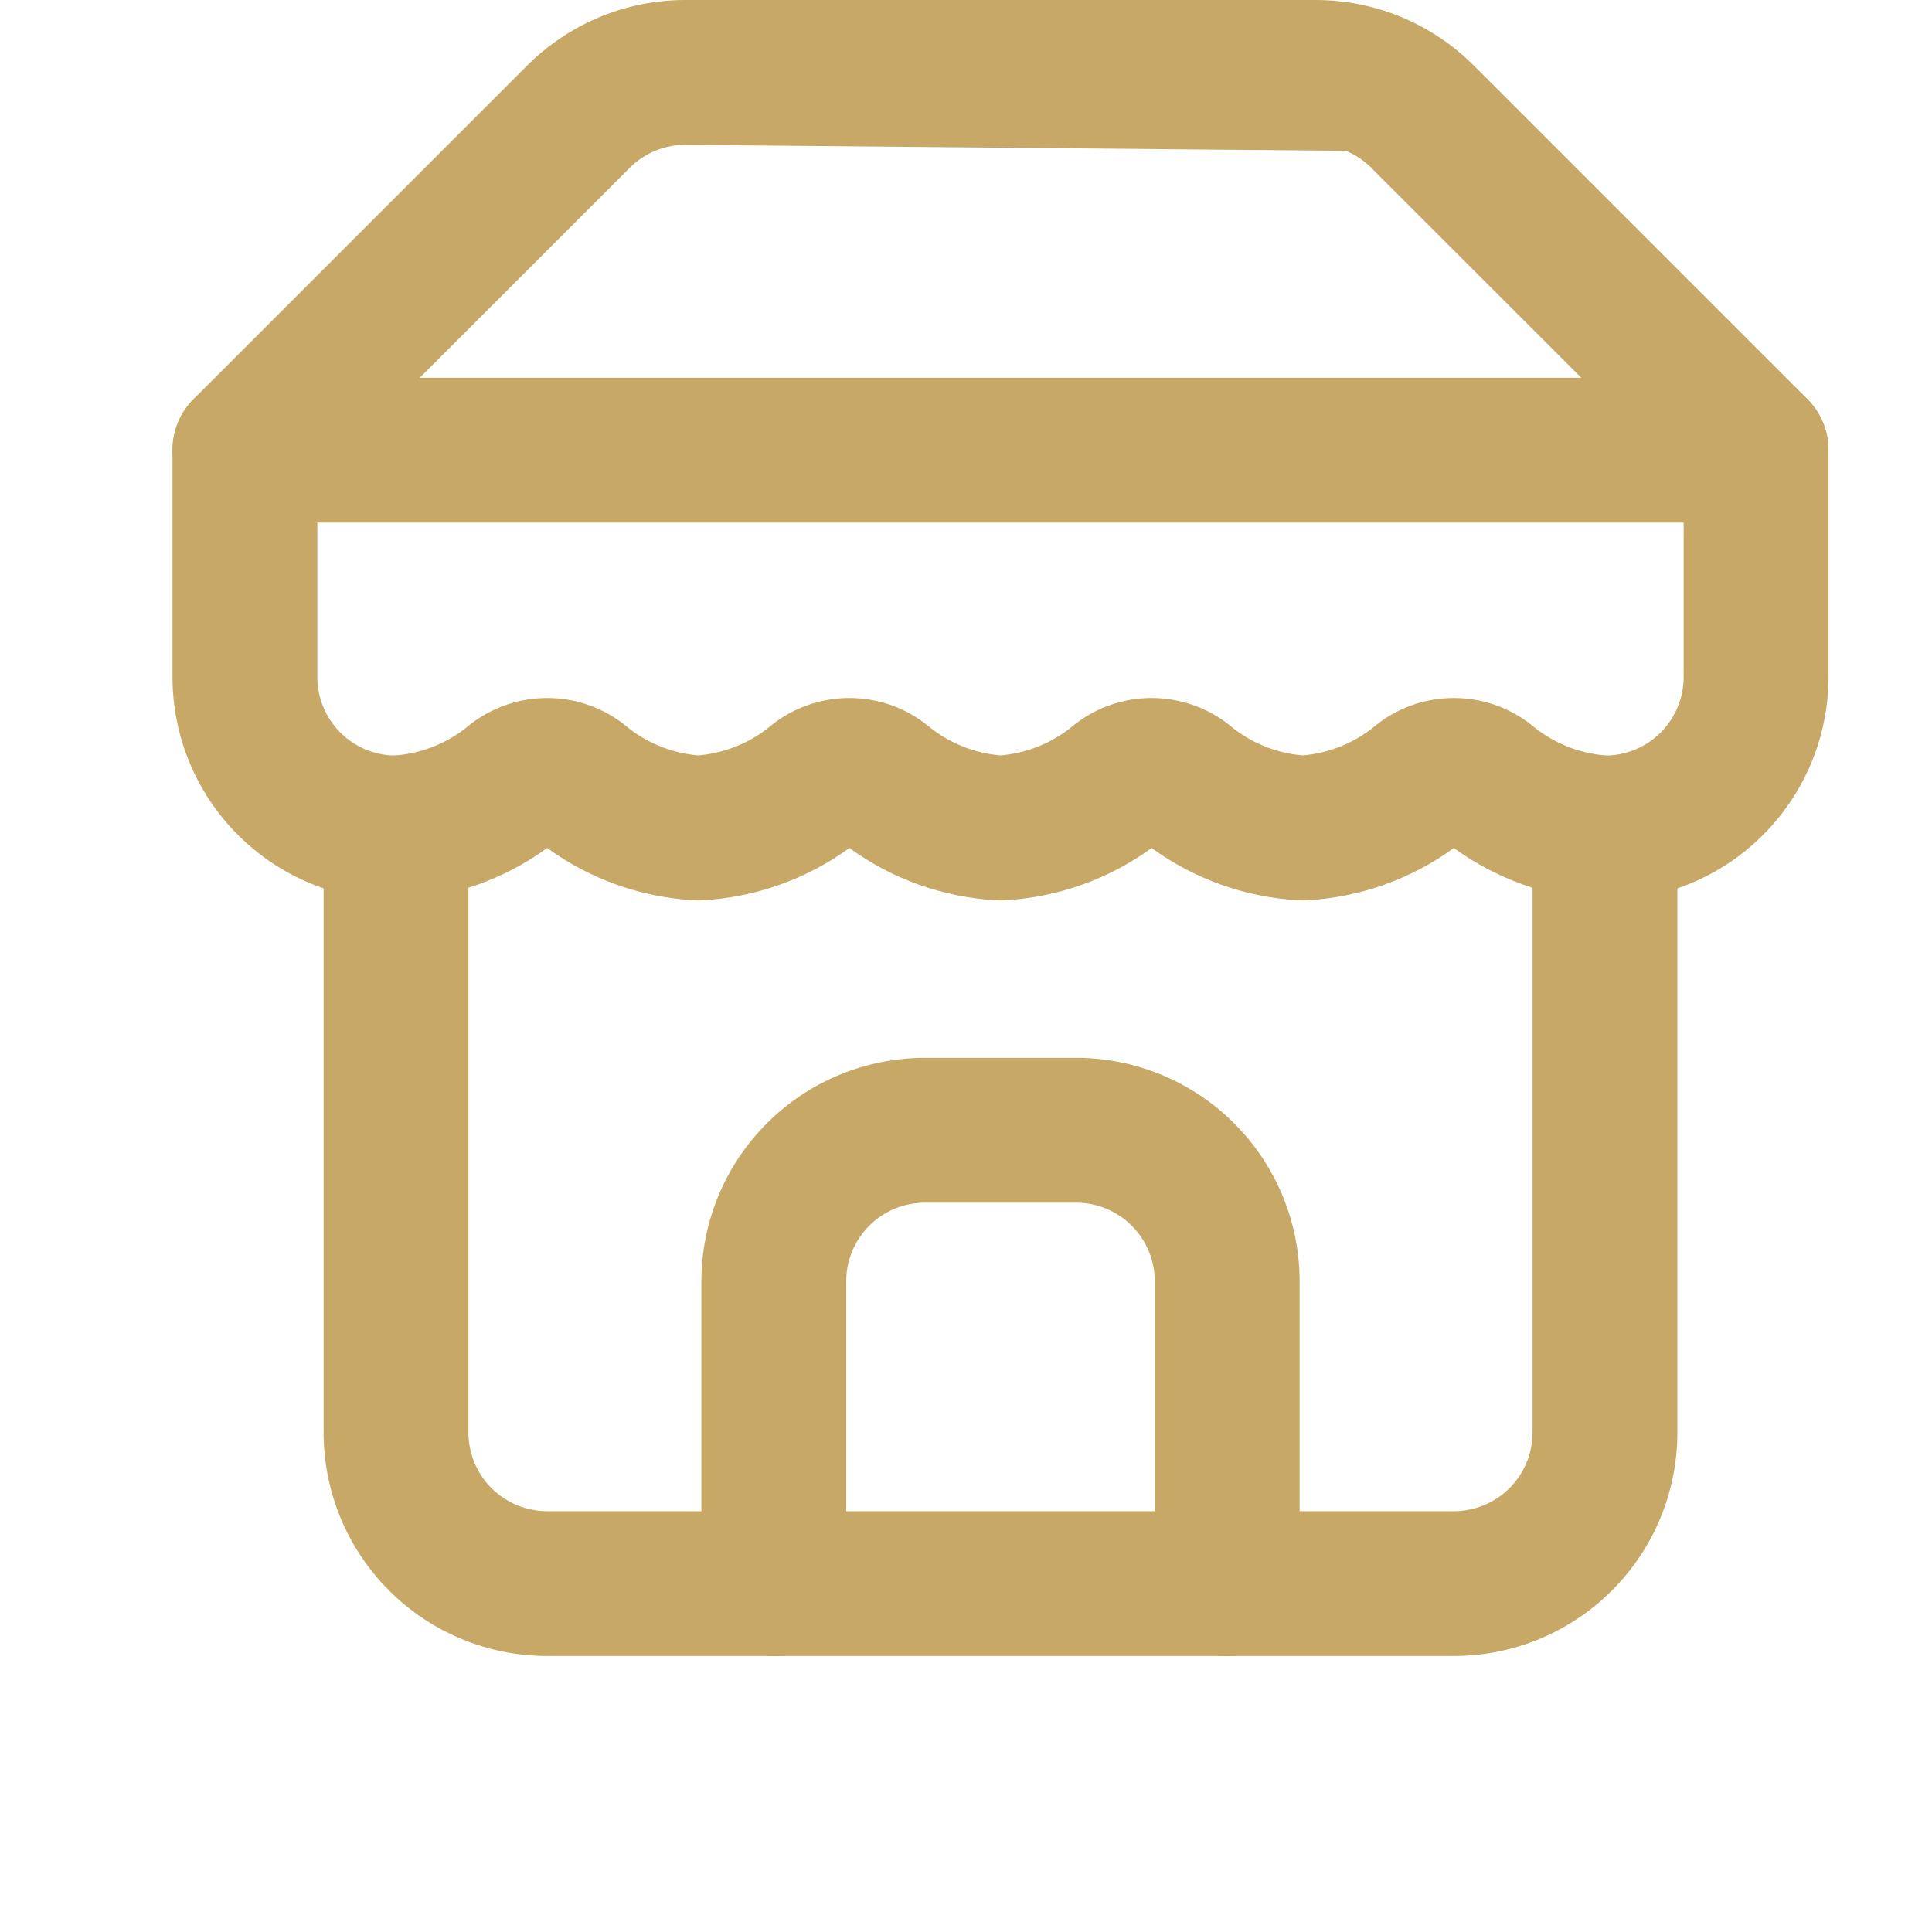 <svg width="28" height="28" viewBox="0 0 28 28" fill="none" xmlns="http://www.w3.org/2000/svg">
<path fill-rule="evenodd" clip-rule="evenodd" d="M9.933 2.099C9.782 2.099 9.633 2.128 9.494 2.186C9.355 2.244 9.229 2.329 9.123 2.435L9.121 2.438L4.291 7.267C3.882 7.677 3.217 7.677 2.807 7.267C2.398 6.857 2.398 6.192 2.807 5.783L7.634 0.956L7.636 0.954C7.937 0.652 8.295 0.412 8.689 0.248C9.083 0.084 9.506 -0 9.934 4.64573e-07M19.506 2.186C19.48 2.059 19.066 4.64573e-07 19.066 4.64573e-07C19.066 4.64573e-07 14.351 -5.37689e-05 14.283 4.64573e-07L9.934 4.64573e-07L9.933 2.099M19.066 4.64573e-07C19.494 -0 19.917 0.084 20.311 0.248C20.705 0.412 21.063 0.652 21.364 0.955L21.366 0.956L26.193 5.783C26.602 6.192 26.602 6.857 26.193 7.267C25.783 7.677 25.118 7.677 24.709 7.267L19.879 2.438L19.877 2.435C19.771 2.329 19.645 2.244 19.506 2.186M19.066 4.64573e-07H9.934H19.066ZM5.74 10.951C6.319 10.951 6.789 11.42 6.789 12V20.761C6.789 21.063 6.909 21.353 7.123 21.567C7.337 21.781 7.627 21.901 7.93 21.901H21.07C21.373 21.901 21.663 21.781 21.877 21.567C22.091 21.353 22.211 21.063 22.211 20.761V12C22.211 11.42 22.681 10.951 23.261 10.951C23.84 10.951 24.31 11.42 24.31 12V20.761C24.31 21.62 23.969 22.444 23.361 23.051C22.753 23.659 21.93 24 21.07 24H7.93C7.07 24 6.246 23.659 5.639 23.051C5.031 22.444 4.69 21.62 4.69 20.761V12C4.69 11.42 5.16 10.951 5.74 10.951Z" fill="#C7A867"/>
<path fill-rule="evenodd" clip-rule="evenodd" d="M2.5 6.525C2.5 5.945 2.97 5.475 3.549 5.475H25.451C26.03 5.475 26.5 5.945 26.5 6.525V9.81C26.5 10.669 26.159 11.493 25.551 12.101C24.944 12.708 24.12 13.05 23.261 13.05C23.241 13.05 23.222 13.049 23.203 13.048C22.432 13.005 21.692 12.742 21.07 12.29C20.449 12.742 19.709 13.005 18.938 13.048C18.899 13.05 18.861 13.05 18.823 13.048C18.052 13.005 17.312 12.742 16.69 12.29C16.069 12.742 15.329 13.005 14.558 13.048C14.519 13.05 14.481 13.05 14.442 13.048C13.671 13.005 12.931 12.742 12.31 12.29C11.688 12.742 10.948 13.005 10.177 13.048C10.139 13.05 10.101 13.05 10.062 13.048C9.291 13.005 8.551 12.742 7.93 12.29C7.308 12.742 6.568 13.005 5.797 13.048C5.778 13.049 5.759 13.05 5.74 13.05C4.88 13.05 4.056 12.708 3.449 12.101C2.841 11.493 2.5 10.669 2.5 9.81V6.525ZM4.599 7.574V9.81C4.599 10.113 4.719 10.403 4.933 10.617C5.14 10.824 5.42 10.943 5.712 10.95C6.114 10.922 6.497 10.767 6.805 10.507C6.825 10.491 6.845 10.475 6.866 10.46C7.176 10.236 7.548 10.116 7.93 10.116C8.312 10.116 8.684 10.236 8.993 10.46C9.014 10.475 9.035 10.491 9.054 10.507C9.356 10.761 9.728 10.915 10.12 10.948C10.511 10.915 10.884 10.761 11.185 10.507C11.205 10.491 11.225 10.475 11.246 10.46C11.556 10.236 11.928 10.116 12.31 10.116C12.692 10.116 13.064 10.236 13.373 10.46C13.394 10.475 13.415 10.491 13.434 10.507C13.736 10.761 14.108 10.915 14.5 10.948C14.892 10.915 15.264 10.761 15.566 10.507C15.585 10.491 15.606 10.475 15.627 10.46C15.936 10.236 16.308 10.116 16.69 10.116C17.072 10.116 17.444 10.236 17.754 10.46C17.775 10.475 17.795 10.491 17.815 10.507C18.116 10.761 18.489 10.915 18.88 10.948C19.272 10.915 19.644 10.761 19.946 10.507C19.965 10.491 19.986 10.475 20.007 10.46C20.316 10.236 20.688 10.116 21.07 10.116C21.452 10.116 21.824 10.236 22.134 10.46C22.155 10.475 22.175 10.491 22.195 10.507C22.503 10.767 22.886 10.922 23.288 10.95C23.58 10.943 23.86 10.824 24.067 10.617C24.281 10.403 24.401 10.113 24.401 9.81V7.574H4.599ZM11.114 16.28C11.722 15.672 12.546 15.331 13.405 15.331H15.595C16.454 15.331 17.278 15.672 17.886 16.28C18.493 16.887 18.835 17.711 18.835 18.57V22.951C18.835 23.53 18.365 24 17.785 24C17.206 24 16.736 23.53 16.736 22.951V18.57C16.736 18.268 16.616 17.978 16.402 17.764C16.188 17.55 15.898 17.43 15.595 17.43H13.405C13.102 17.43 12.812 17.55 12.598 17.764C12.384 17.978 12.264 18.268 12.264 18.57V22.951C12.264 23.53 11.794 24 11.215 24C10.635 24 10.165 23.53 10.165 22.951V18.57C10.165 17.711 10.507 16.887 11.114 16.28Z" fill="#C7A867"/>
</svg>
